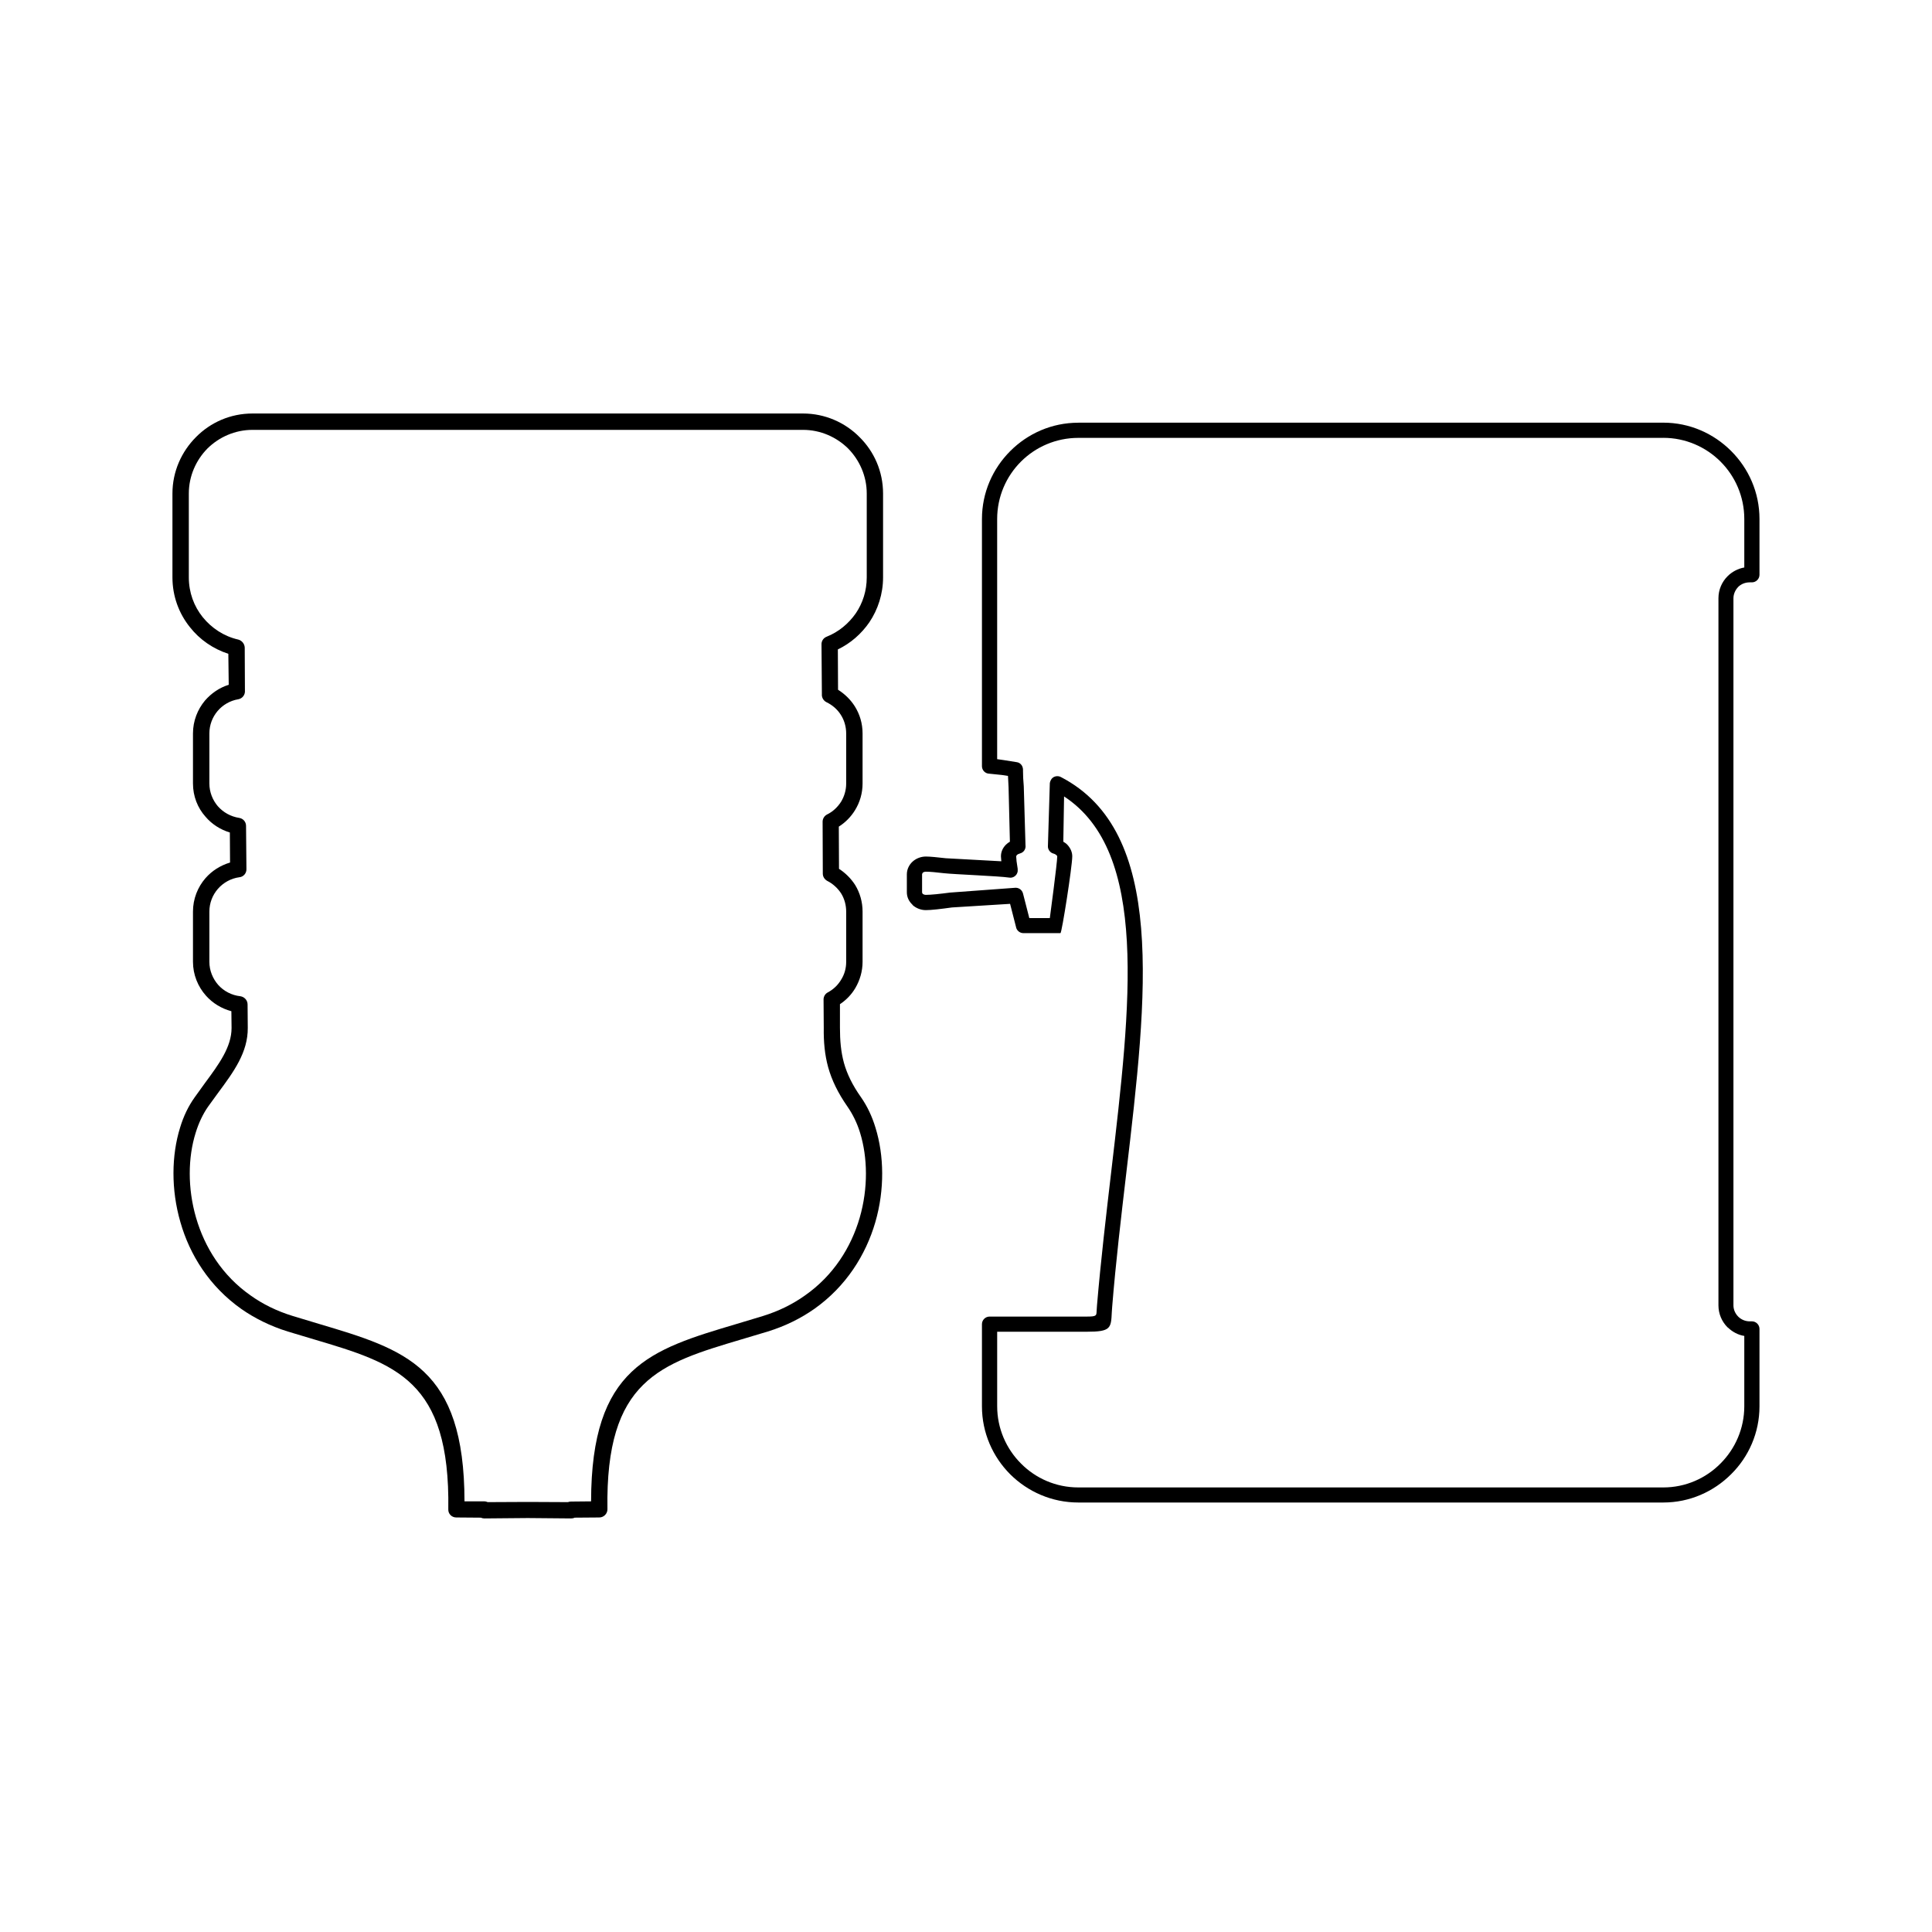<?xml version="1.0" encoding="UTF-8"?>
<!-- Uploaded to: ICON Repo, www.iconrepo.com, Generator: ICON Repo Mixer Tools -->
<svg fill="#000000" width="800px" height="800px" version="1.1" viewBox="144 144 512 512" xmlns="http://www.w3.org/2000/svg">
 <g fill-rule="evenodd">
  <path d="m366.04 316.11 0.051 10.68c1.762 1.109 3.324 2.621 4.434 4.383 1.309 2.066 2.066 4.535 2.066 7.203v13.25c0 2.57-0.707 4.988-2.016 7.106-1.059 1.715-2.519 3.223-4.281 4.332l0.051 11.184c1.715 1.109 3.176 2.57 4.281 4.281 1.258 2.066 1.965 4.484 1.965 7.055v13.301c0 2.519-0.707 4.887-1.914 6.953-1.008 1.715-2.418 3.176-4.082 4.281v6.246c0 3.375 0.25 6.348 1.059 9.32 0.805 2.871 2.215 5.844 4.535 9.117 1.613 2.316 2.922 5.039 3.828 8.062 2.266 7.305 2.469 16.375-0.051 25.039s-7.758 17.027-16.172 22.973c-3.527 2.469-7.609 4.535-12.344 5.996l-6.902 2.066c-21.664 6.449-36.125 10.73-35.57 45.039 0 1.16-0.957 2.168-2.168 2.168l-6.551 0.051c-0.25 0.152-0.555 0.203-0.906 0.203l-11.488-0.102-11.488 0.102c-0.301 0-0.605-0.051-0.906-0.203l-6.551-0.051c-1.211 0-2.168-0.957-2.117-2.168 0.504-34.309-13.957-38.594-35.621-45.039l-6.902-2.066c-4.684-1.461-8.816-3.527-12.344-5.996-8.414-5.945-13.652-14.309-16.121-22.973-2.519-8.664-2.367-17.734-0.102-25.039 0.906-3.023 2.215-5.742 3.879-8.062l2.719-3.777c3.727-5.039 7.055-9.574 7.055-14.609l-0.051-4.434c-2.621-0.707-4.938-2.117-6.699-4.082-2.168-2.418-3.477-5.594-3.477-9.02v-13.301c0-3.375 1.258-6.5 3.324-8.867 1.715-1.965 3.981-3.375 6.5-4.133l-0.051-7.961c-2.519-0.754-4.785-2.215-6.449-4.18-2.117-2.367-3.324-5.441-3.324-8.816v-13.25c0-3.324 1.211-6.348 3.176-8.715 1.664-1.914 3.828-3.426 6.297-4.18l-0.102-8.211c-4.031-1.309-7.609-3.777-10.176-7.055-2.922-3.629-4.637-8.211-4.637-13.199v-22.219c0-5.844 2.418-11.133 6.246-14.965 3.828-3.879 9.117-6.246 14.965-6.246h145.9c5.793 0 11.133 2.367 14.965 6.246 3.879 3.828 6.246 9.117 6.246 14.965v22.219c0 4.383-1.359 8.516-3.629 11.891-2.117 3.074-4.988 5.594-8.363 7.203zm-4.231 11.992-0.102-13.25c-0.051-0.906 0.453-1.762 1.359-2.117 3.176-1.258 5.844-3.477 7.758-6.246 1.812-2.672 2.871-5.945 2.871-9.473v-22.219c0-4.637-1.914-8.867-4.938-11.941-3.074-3.023-7.305-4.938-11.941-4.938h-145.9c-4.637 0-8.867 1.914-11.941 4.938-3.023 3.074-4.938 7.305-4.938 11.941v22.219c0 3.981 1.359 7.656 3.68 10.531 2.367 2.922 5.644 5.09 9.422 5.945 0.957 0.25 1.664 1.109 1.715 2.117l0.051 11.387c0.102 1.109-0.656 2.117-1.762 2.316-2.168 0.352-4.133 1.512-5.492 3.125-1.359 1.613-2.168 3.68-2.168 5.945v13.25c0 2.266 0.855 4.383 2.215 5.996 1.461 1.664 3.426 2.769 5.691 3.125 1.008 0.152 1.812 1.008 1.812 2.117l0.102 11.438c0.051 1.059-0.754 2.066-1.863 2.168-2.266 0.301-4.281 1.461-5.691 3.074-1.41 1.613-2.266 3.727-2.266 6.047v13.301c0 2.316 0.906 4.484 2.367 6.144 1.461 1.613 3.527 2.719 5.844 2.973 1.059 0.152 1.914 1.059 1.914 2.168l0.051 6.195c0.051 6.5-3.68 11.586-7.859 17.23l-2.672 3.68c-1.359 1.965-2.469 4.281-3.273 6.902-2.066 6.551-2.168 14.711 0.102 22.52 2.266 7.809 6.902 15.316 14.461 20.605 3.176 2.266 6.902 4.133 11.184 5.441l6.852 2.066c23.023 6.852 38.594 11.488 38.641 47.055h5.289c0.301 0 0.605 0.102 0.855 0.203l10.629-0.051 10.629 0.051c0.25-0.102 0.555-0.152 0.855-0.152l5.289-0.051c0.051-35.57 15.617-40.203 38.691-47.055l6.852-2.066c4.231-1.309 7.961-3.176 11.133-5.441 7.559-5.289 12.242-12.797 14.508-20.605s2.117-15.973 0.102-22.52c-0.805-2.621-1.965-4.938-3.324-6.902-2.57-3.68-4.18-7.055-5.141-10.48-0.906-3.324-1.211-6.699-1.16-10.43l-0.051-7.356c-0.051-0.805 0.352-1.613 1.109-2.016 1.512-0.805 2.719-1.965 3.578-3.426 0.855-1.359 1.309-2.973 1.309-4.684v-13.301c0-1.715-0.453-3.375-1.309-4.785-0.906-1.41-2.215-2.621-3.727-3.375-0.707-0.402-1.16-1.109-1.16-1.914l-0.051-13.602c-0.051-0.855 0.402-1.664 1.16-2.066 1.562-0.754 2.82-1.965 3.727-3.375 0.855-1.41 1.359-3.074 1.359-4.836v-13.25c0-1.812-0.504-3.527-1.41-4.938-0.906-1.461-2.266-2.621-3.828-3.375-0.707-0.352-1.211-1.109-1.211-1.965z"/>
  <path d="m429.77 256.01h155.02c7.004 0 13.352 2.871 17.984 7.508 4.637 4.637 7.508 10.984 7.508 18.035v14.762c0 1.109-0.906 2.016-2.016 2.016h-0.605c-1.16 0-2.266 0.453-3.023 1.211-0.754 0.805-1.258 1.863-1.258 3.023v187.37c0 1.16 0.504 2.215 1.258 2.973l0.102 0.102c0.754 0.707 1.812 1.16 2.922 1.16h0.605c1.109 0 2.016 0.906 2.016 2.016v20.504c0 7.004-2.871 13.402-7.508 17.984-4.637 4.637-10.984 7.508-17.984 7.508h-155.02c-7.055 0-13.402-2.871-18.035-7.457-4.637-4.637-7.508-11.035-7.508-18.035v-21.766c0-1.109 0.906-2.016 2.016-2.016h25.746c2.57 0 2.57-0.25 2.621-1.359l0.102-1.562c1.008-11.891 2.418-23.832 3.777-35.469 5.238-44.688 9.977-84.742-12.496-99.453l-0.203 11.992c0.453 0.25 0.855 0.555 1.16 0.906 0.754 0.855 1.211 1.863 1.211 2.973 0 2.672-2.769 20.355-3.125 20.355h-9.824c-0.957 0-1.812-0.707-1.965-1.664l-1.562-6.098-15.418 0.957c-2.871 0.402-5.492 0.707-6.902 0.707-1.309 0-2.57-0.504-3.477-1.309l-0.102-0.152c-0.906-0.855-1.461-1.965-1.461-3.273v-4.734c0-1.359 0.605-2.57 1.562-3.426 0.906-0.805 2.168-1.309 3.477-1.309 1.16 0 3.074 0.203 5.289 0.453l14.711 0.805-0.102-1.309c0-1.16 0.453-2.168 1.211-2.973l0.152-0.152c0.301-0.301 0.656-0.555 1.008-0.754l-0.352-14.41-0.152-3.023-1.613-0.25-3.426-0.352c-1.059-0.051-1.863-0.957-1.863-1.965v-65.496c0-7.055 2.871-13.402 7.508-18.035 4.637-4.637 10.984-7.508 18.035-7.508zm155.02 4.031h-155.02c-5.945 0-11.336 2.418-15.215 6.297-3.879 3.879-6.297 9.27-6.297 15.215v63.633l1.762 0.25 3.477 0.555c0.957 0.152 1.613 1.008 1.613 2.016v0.402c0 1.008 0.051 2.367 0.203 3.981l0.453 15.566c0.152 1.008-0.453 1.965-1.461 2.215-0.352 0.102-0.656 0.25-0.855 0.453l-0.152 0.301 0.102 1.309 0.301 2.016v0.656c-0.152 1.109-1.211 1.863-2.266 1.664-2.621-0.402-14.559-0.855-17.281-1.16-2.016-0.25-3.777-0.402-4.785-0.402-0.301 0-0.605 0.102-0.805 0.25-0.102 0.152-0.203 0.301-0.203 0.453v4.734c0 0.152 0.051 0.301 0.152 0.402l0.051 0.051c0.203 0.152 0.504 0.25 0.805 0.25 1.309 0 3.727-0.25 6.398-0.605l17.078-1.258c1.059-0.152 2.016 0.504 2.266 1.512l1.664 6.5h5.441s1.965-14.609 1.965-16.375l-0.152-0.25c-0.152-0.152-0.453-0.352-0.805-0.453-0.906-0.203-1.613-1.109-1.512-2.117l0.504-16.574c0.051-0.25 0.102-0.504 0.25-0.754 0.453-1.008 1.715-1.359 2.672-0.855 27.961 14.508 22.973 57.234 17.332 105.04-1.359 11.586-2.769 23.477-3.727 35.316l-0.102 1.461c-0.203 4.281-0.25 5.188-6.648 5.188h-23.73v19.75c0 5.894 2.418 11.285 6.297 15.164 3.879 3.93 9.27 6.348 15.215 6.348h155.02c5.894 0 11.285-2.418 15.164-6.348 3.879-3.879 6.297-9.27 6.297-15.164v-18.641c-1.613-0.25-3.125-1.059-4.281-2.168l-0.152-0.102c-1.512-1.512-2.418-3.578-2.418-5.844v-187.37c0-2.266 0.906-4.332 2.418-5.844 1.16-1.16 2.719-2.016 4.434-2.316v-12.848c0-5.945-2.418-11.336-6.297-15.215s-9.27-6.297-15.164-6.297z"/>
 </g>
</svg>